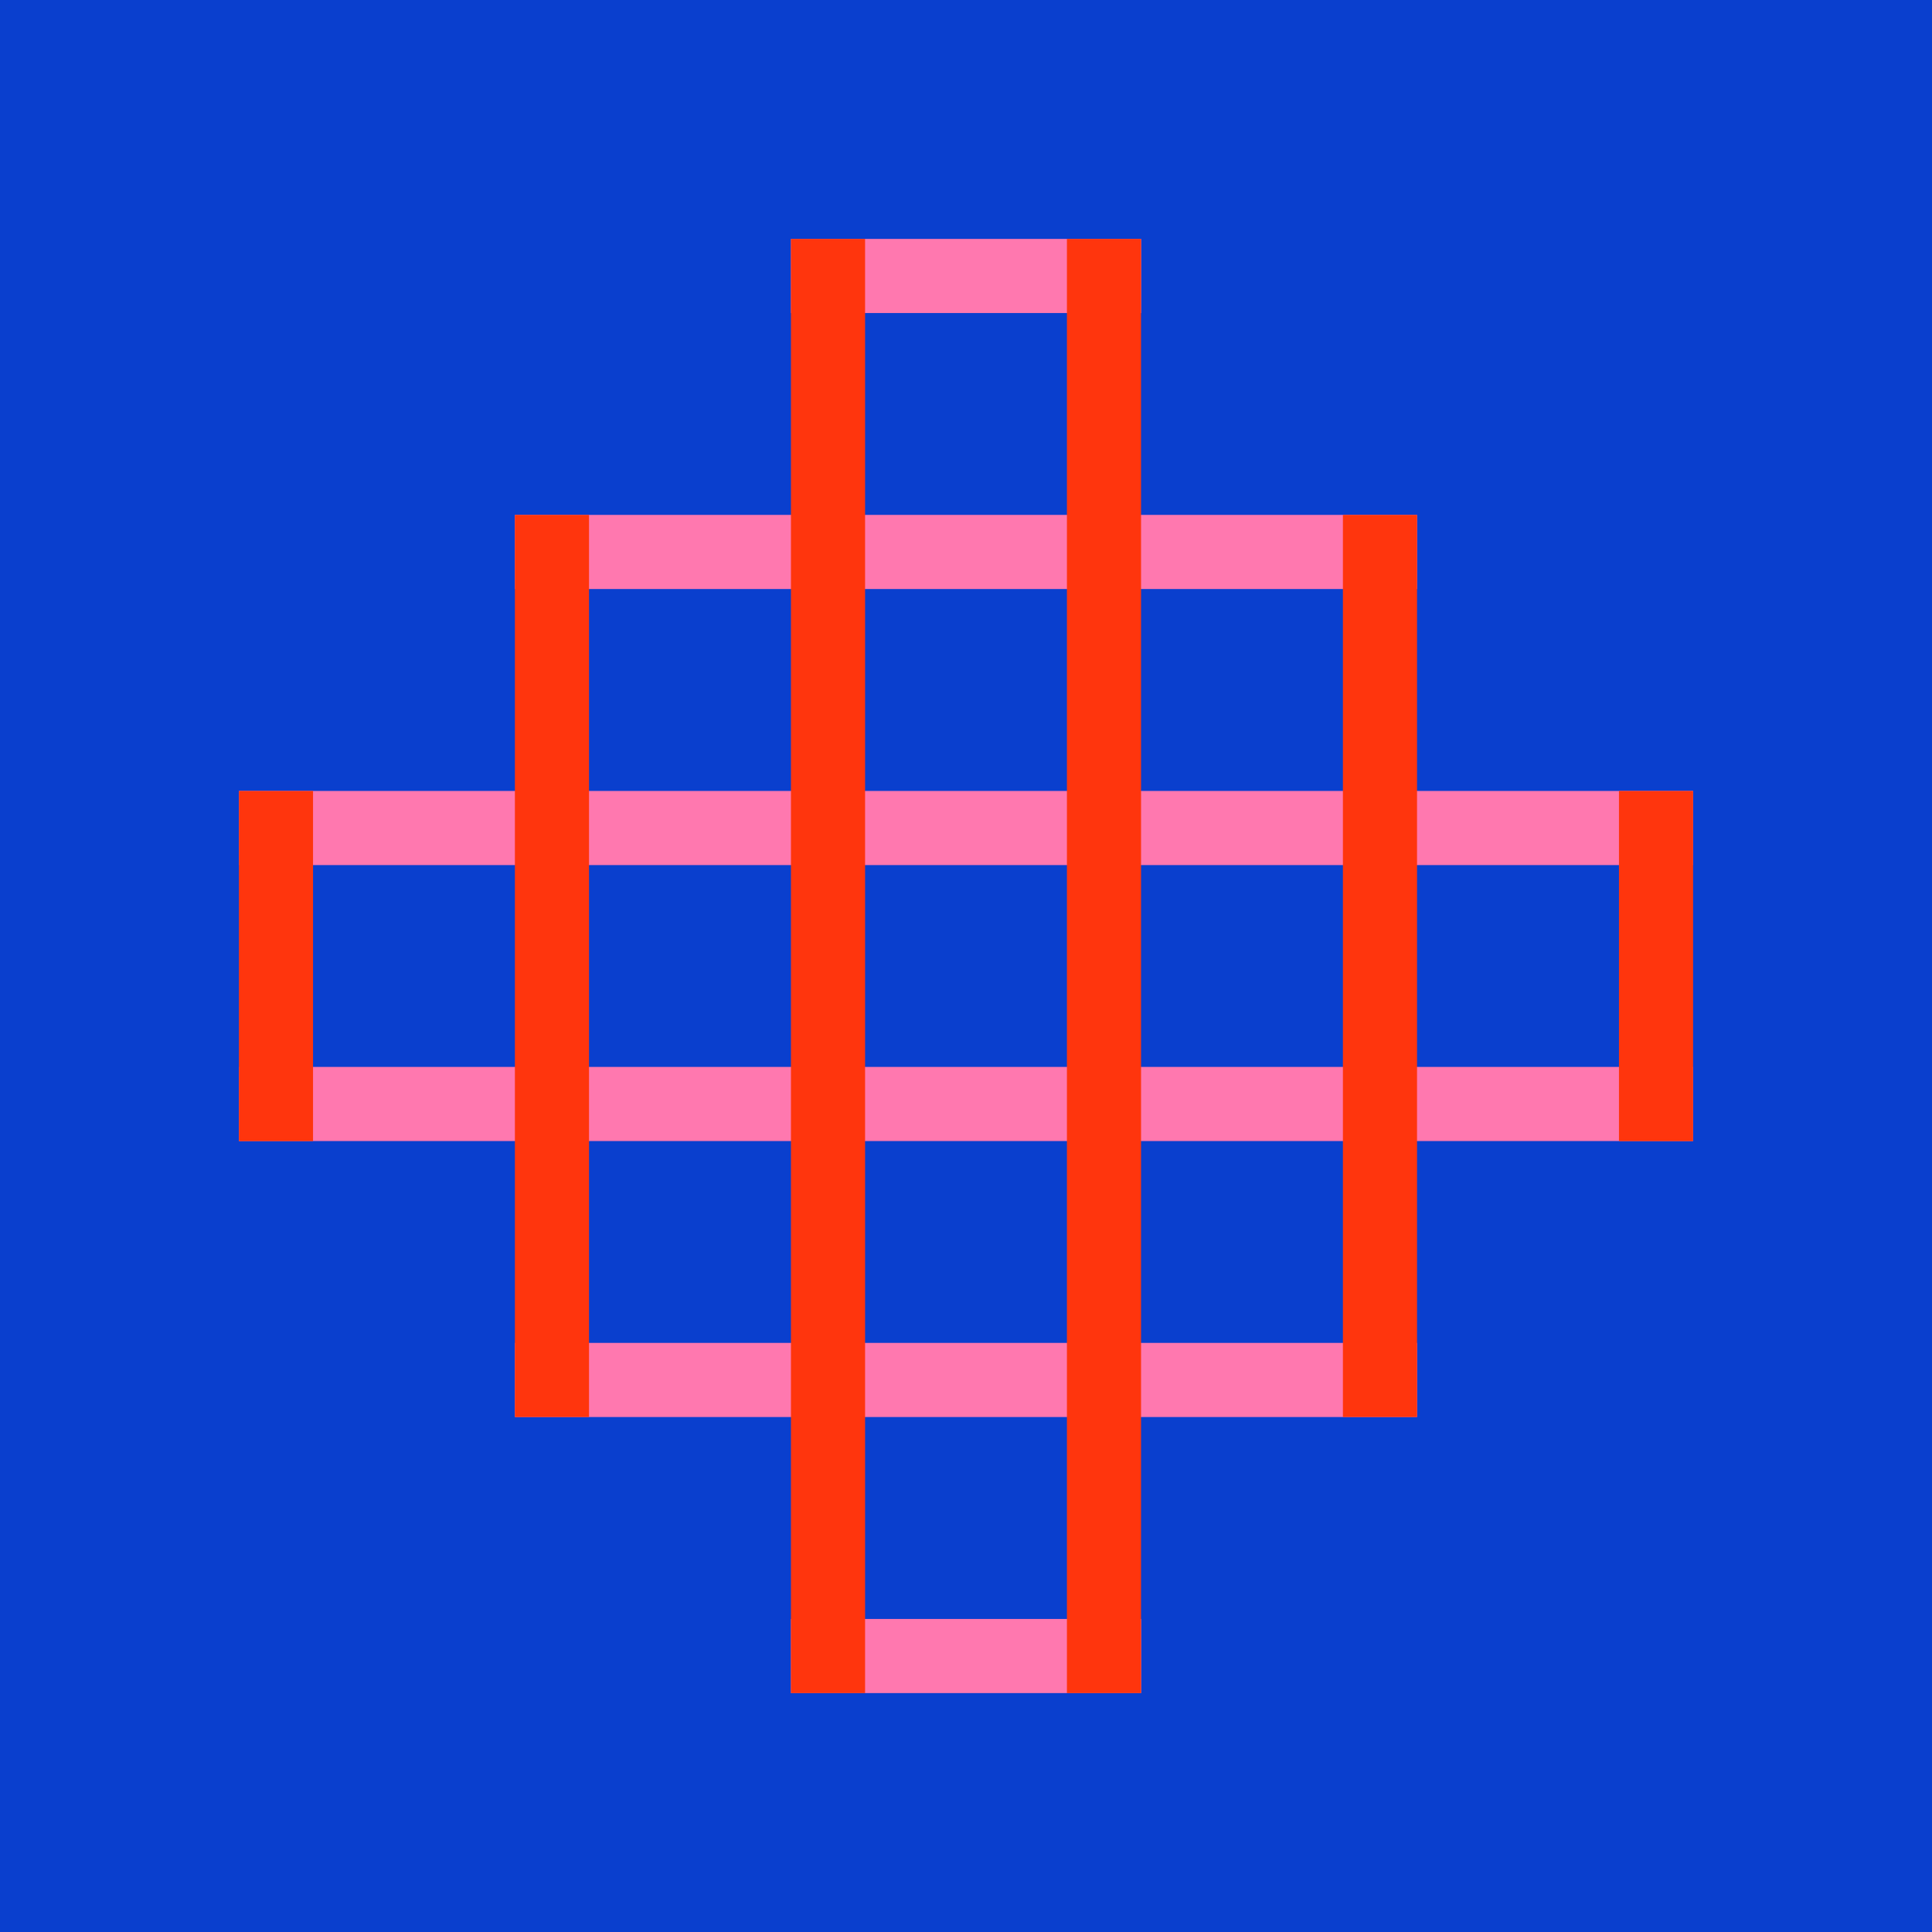 <?xml version="1.0" encoding="UTF-8"?>
<svg id="Layer_1" data-name="Layer 1" xmlns="http://www.w3.org/2000/svg" viewBox="0 0 232 232">
  <defs>
    <style>
      .cls-1 {
        fill: #ff350d;
      }

      .cls-2 {
        fill: #ff78af;
      }

      .cls-3 {
        fill: #0a3fce;
      }
    </style>
  </defs>
  <rect class="cls-3" width="232" height="232"/>
  <g>
    <g>
      <rect class="cls-2" x="61.83" y="61.83" width="108.33" height="8.9"/>
      <rect class="cls-2" x="61.83" y="161.26" width="108.33" height="8.9"/>
      <rect class="cls-2" x="94.98" y="28.69" width="42.05" height="8.9"/>
      <rect class="cls-2" x="94.98" y="194.41" width="42.05" height="8.9"/>
      <rect class="cls-2" x="28.69" y="94.98" width="174.62" height="8.9"/>
      <rect class="cls-2" x="28.69" y="128.12" width="174.62" height="8.9"/>
    </g>
    <rect class="cls-1" x="28.69" y="94.98" width="8.9" height="42.05"/>
    <rect class="cls-1" x="61.83" y="61.83" width="8.9" height="108.33"/>
    <rect class="cls-1" x="94.98" y="28.69" width="8.9" height="174.62"/>
    <rect class="cls-1" x="128.12" y="28.69" width="8.9" height="174.62"/>
    <rect class="cls-1" x="161.26" y="61.83" width="8.9" height="108.33"/>
    <rect class="cls-1" x="194.41" y="94.98" width="8.9" height="42.05"/>
  </g>
</svg>